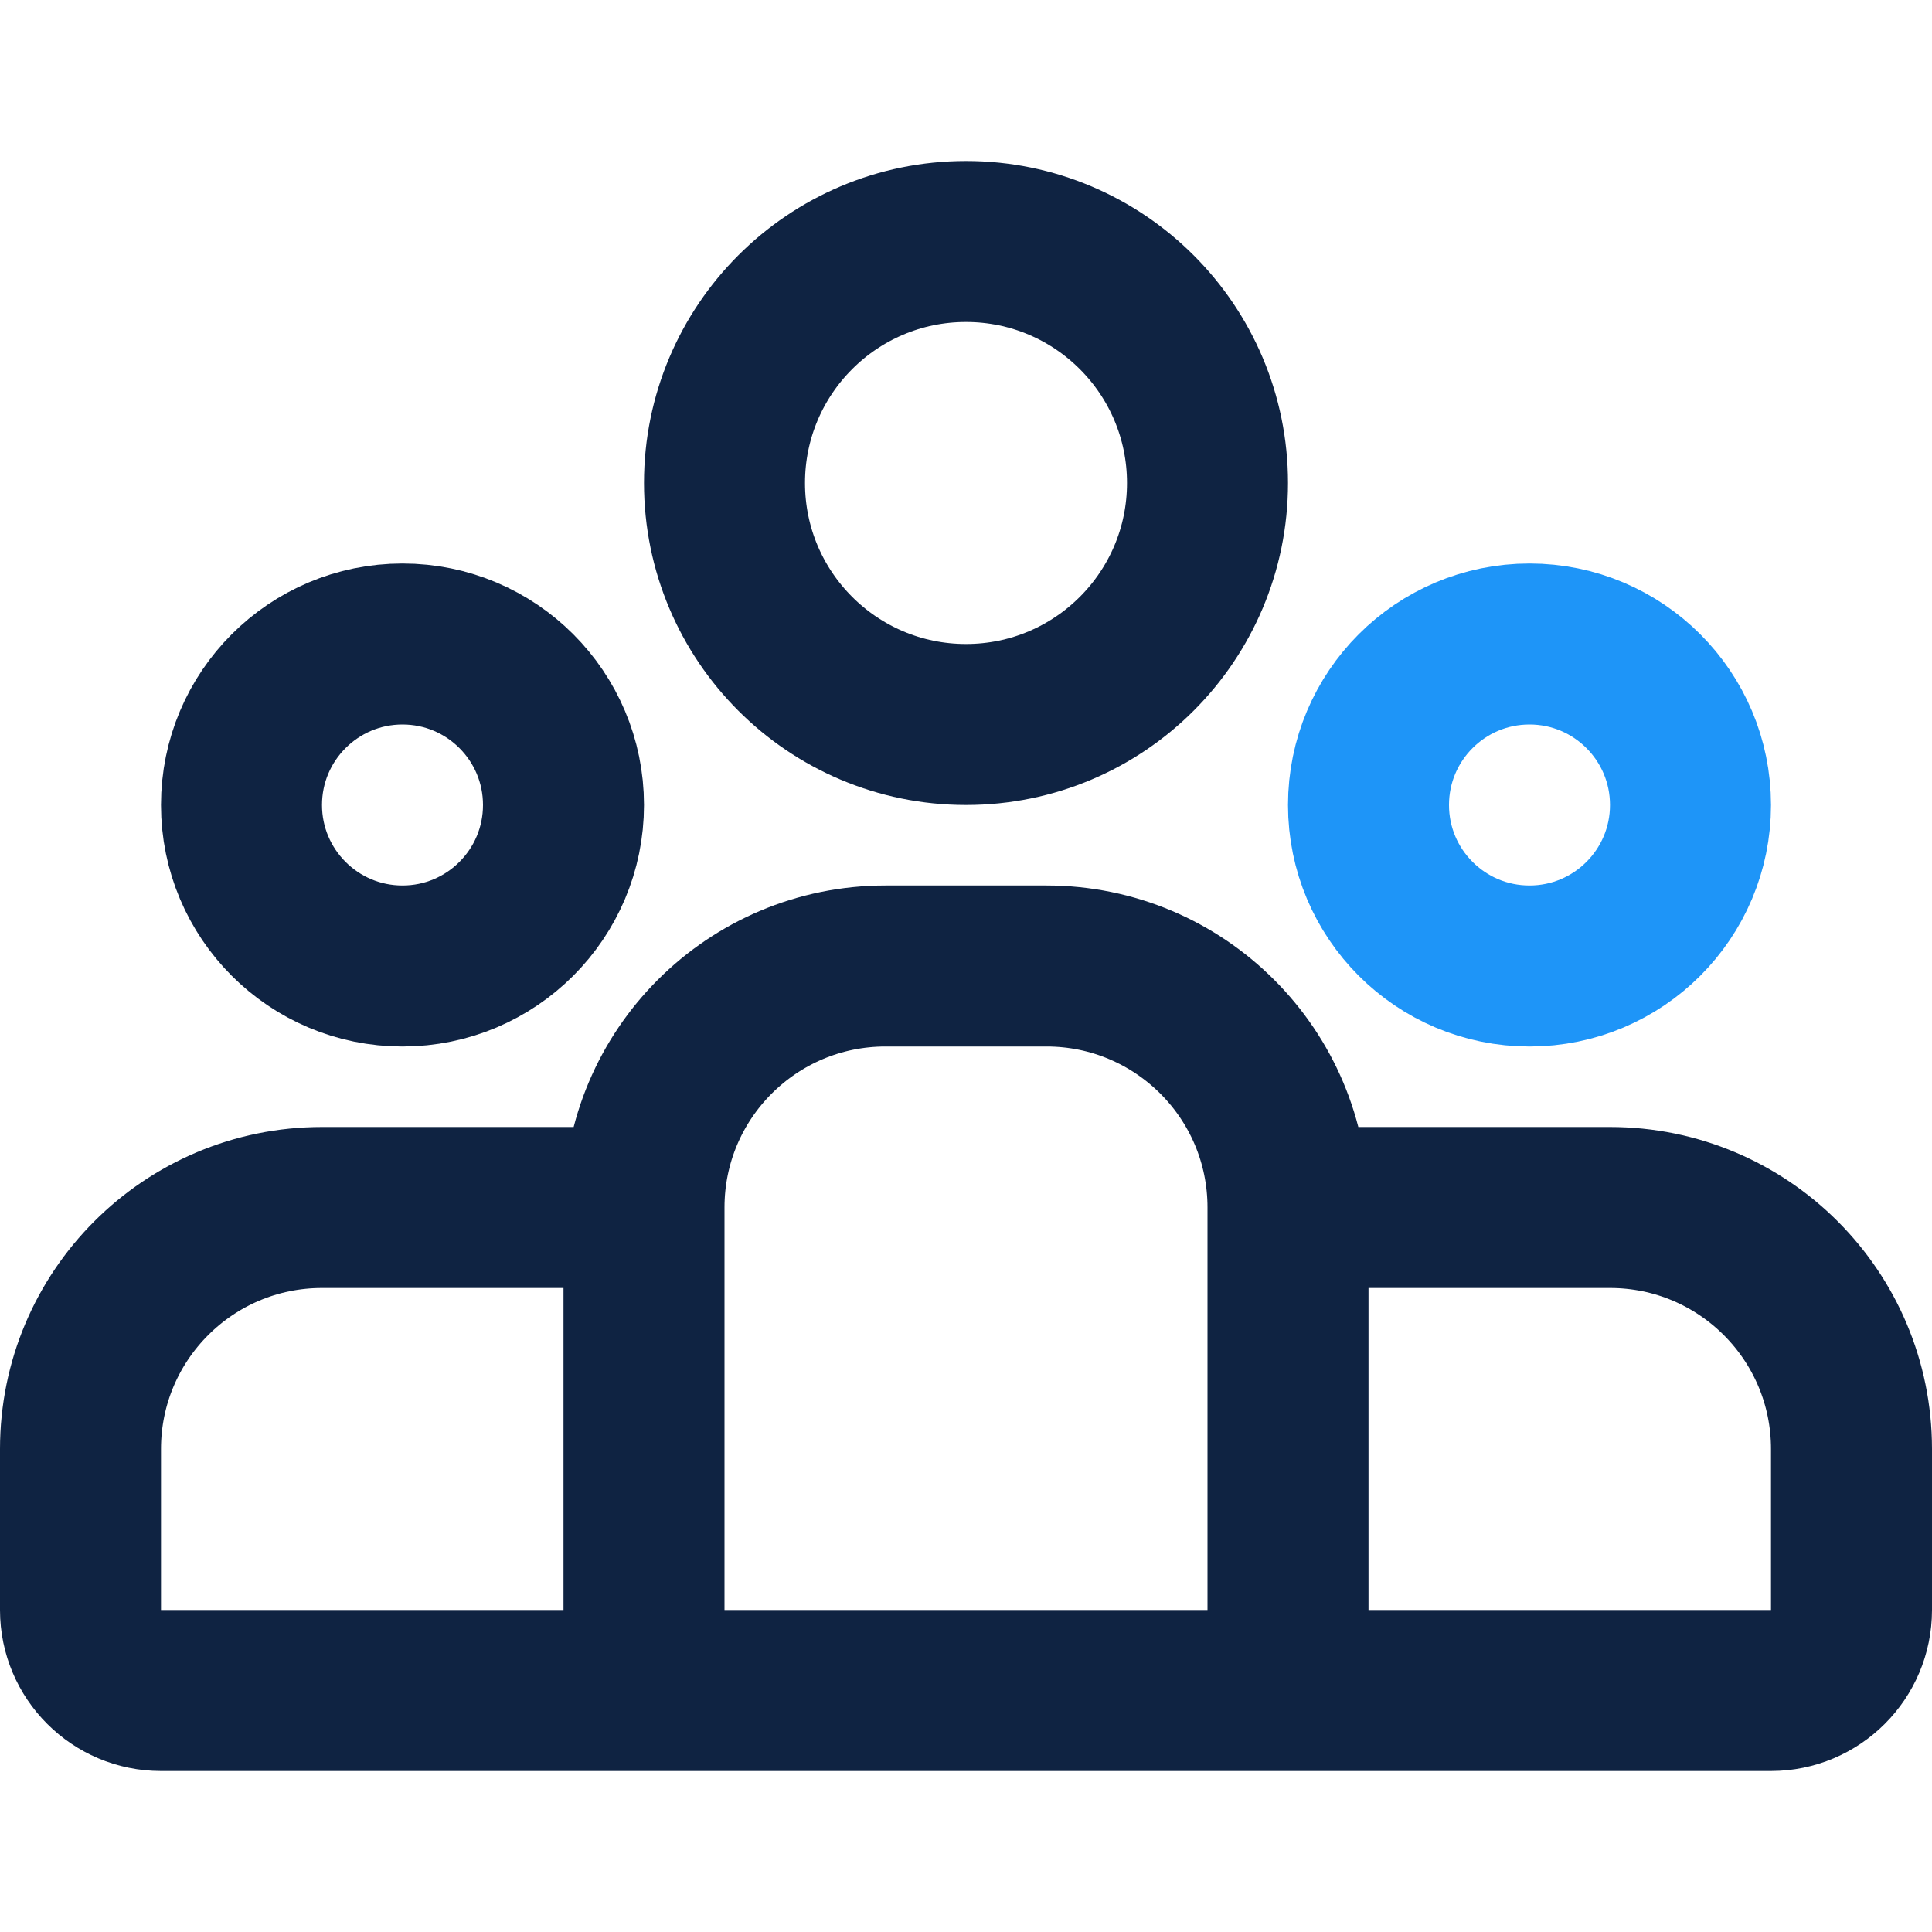 <svg width="24" height="24" viewBox="0 0 24 24" fill="none" xmlns="http://www.w3.org/2000/svg">
    <path
        d="M8 15V15C8 13.343 9.343 12 11 12H13C14.657 12 16 13.343 16 15V15M8 15V21M8 15H4C2.343 15 1 16.343 1 18V20C1 20.552 1.448 21 2 21H8M16 15V21M16 15H20C21.657 15 23 16.343 23 18V20C23 20.552 22.552 21 22 21H16M16 21H8"
        stroke="#0F2342" stroke-width="2" stroke-linejoin="round" />
    <circle cx="12" cy="6" r="3" stroke="#0F2342" stroke-width="2" stroke-linejoin="round" />
    <circle cx="19" cy="10" r="2" stroke="#1E95F8" stroke-width="2" stroke-linejoin="round" />
    <circle cx="5" cy="10" r="2" stroke="#0F2342" stroke-width="2" stroke-linejoin="round" />
</svg>
